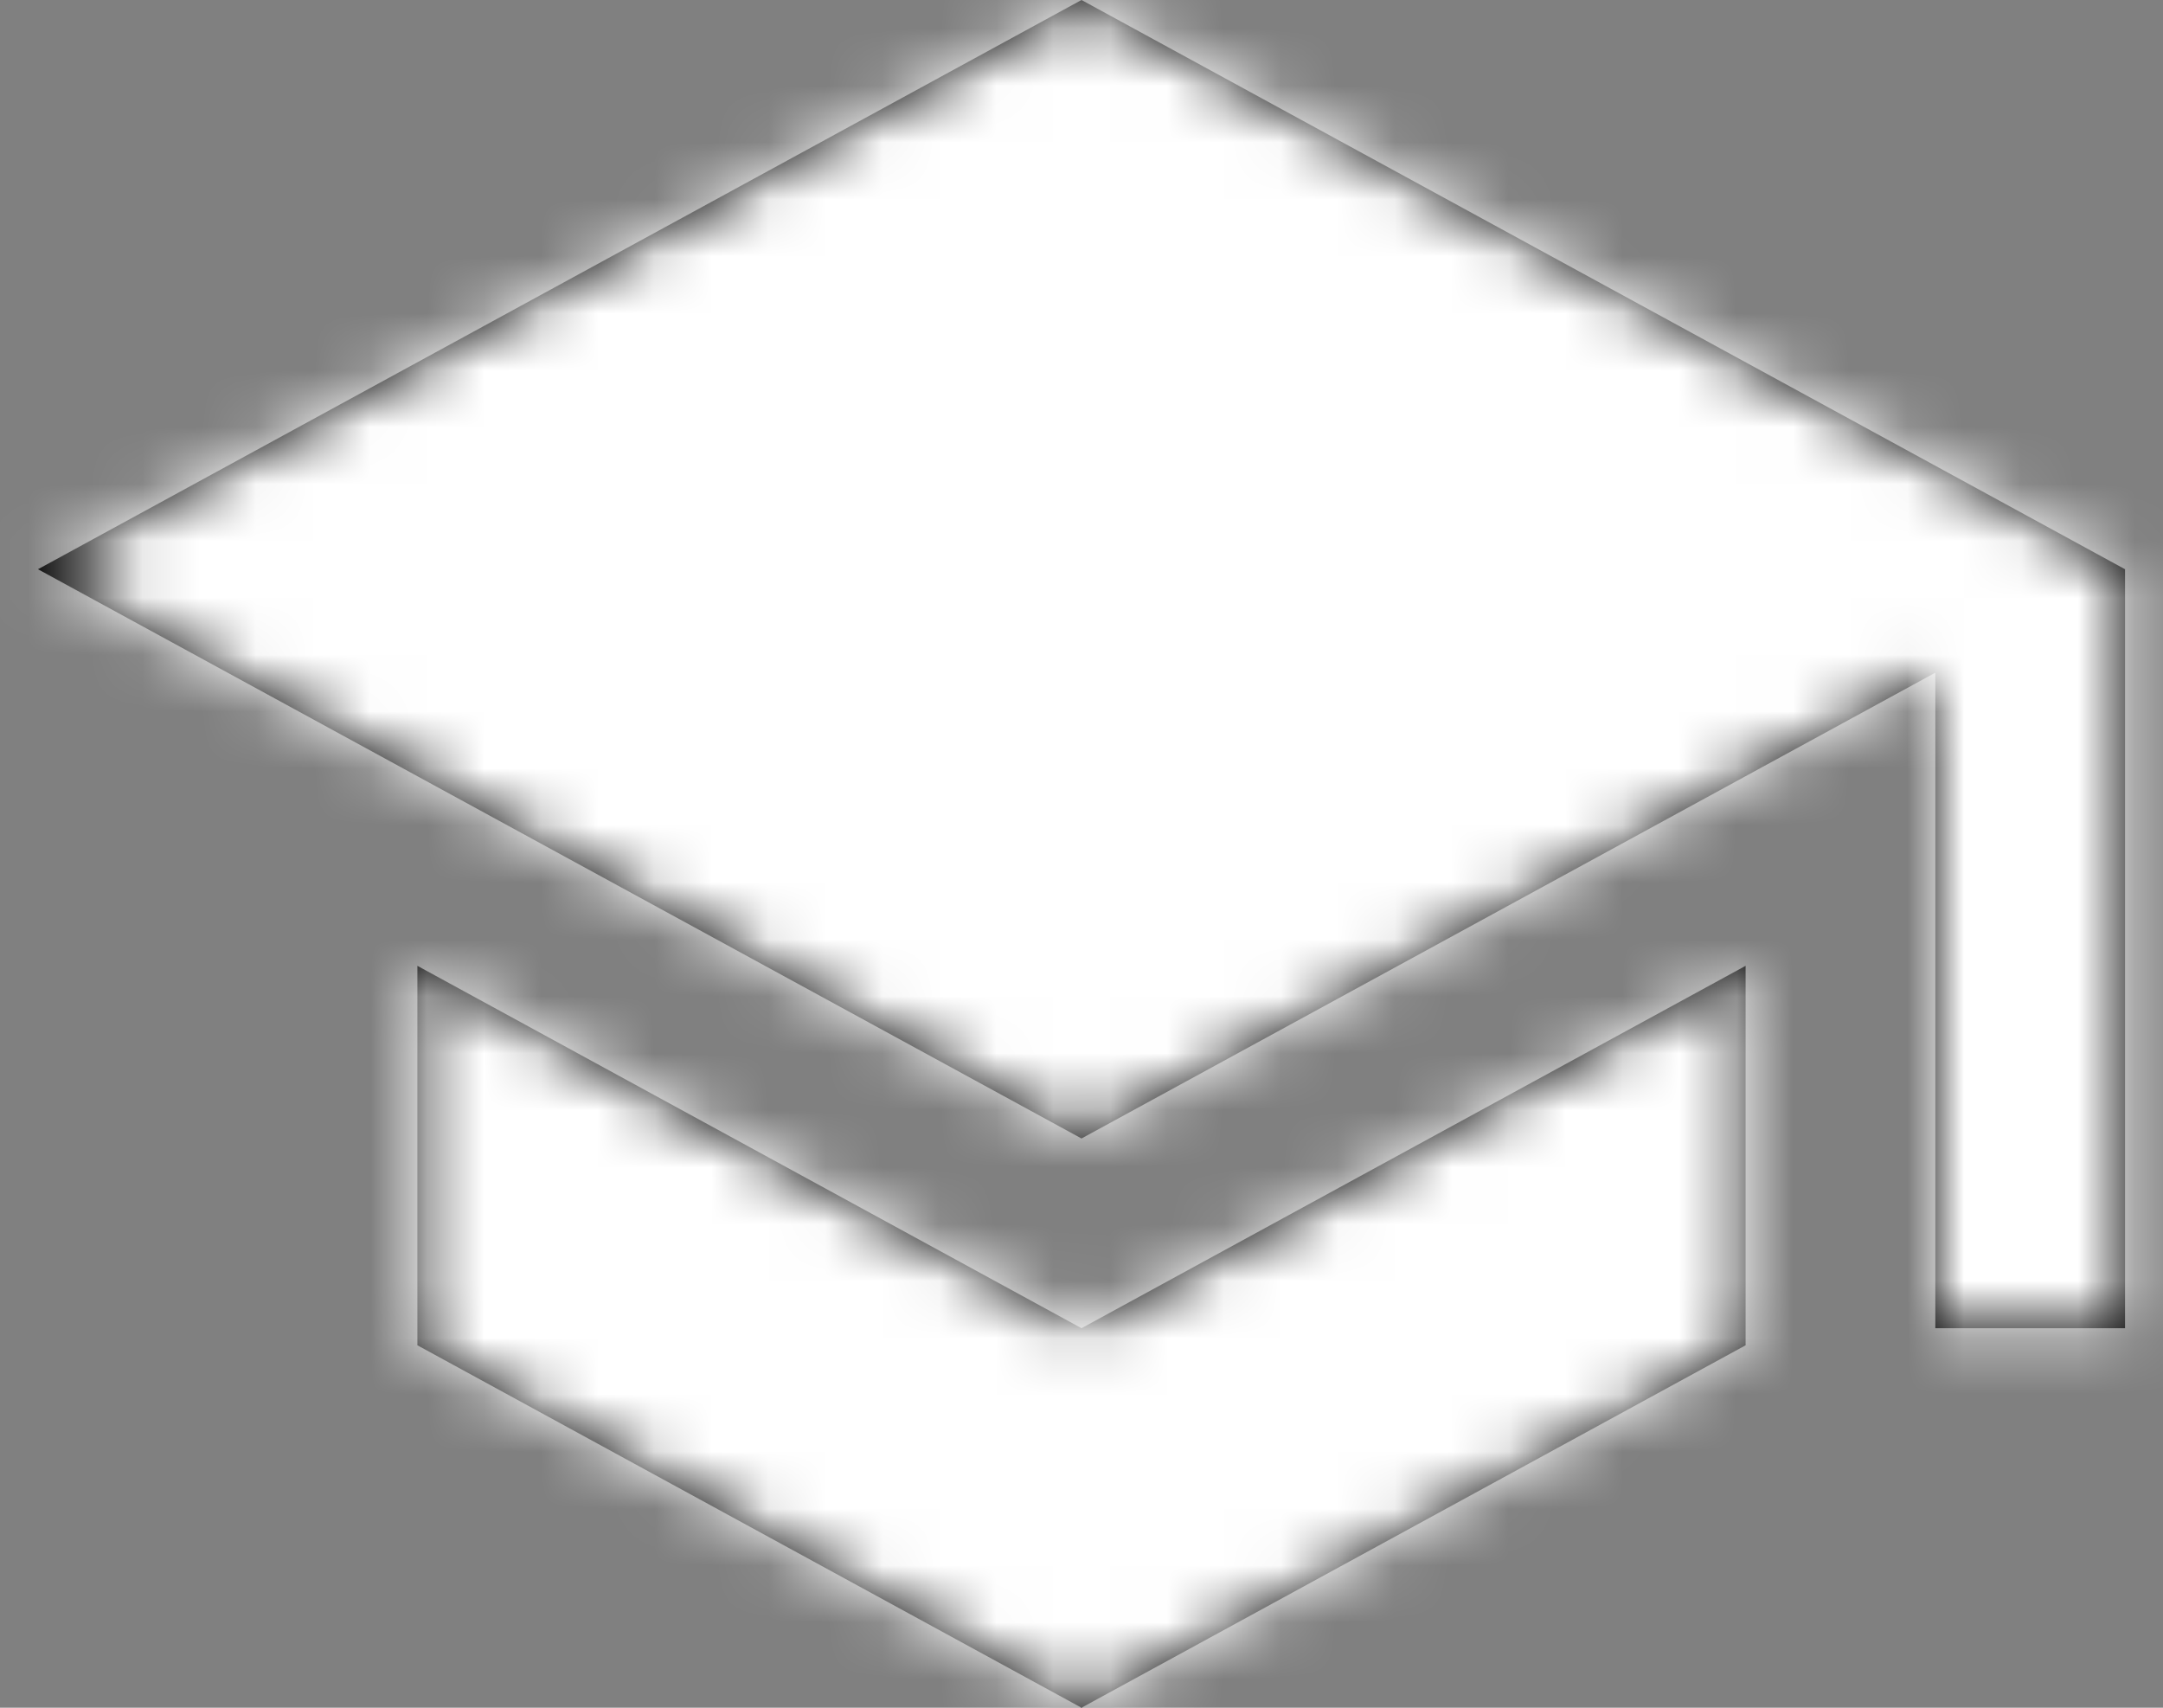 <?xml version="1.0" encoding="UTF-8"?>
<svg width="38px" height="30px" viewBox="0 0 38 30" version="1.1" xmlns="http://www.w3.org/2000/svg" xmlns:xlink="http://www.w3.org/1999/xlink">
    <rect x="0" y="0" width="38" height="30" fill="#808080" stroke="none"/>
    <title>Action/ic_https</title>
    <defs>
        <path d="M8.333,21.967 L8.333,28.633 L20,35 L31.667,28.633 L31.667,21.967 L20,28.333 L8.333,21.967 L8.333,21.967 Z M20,5 L1.667,15 L20,25 L35,16.817 L35,28.333 L38.333,28.333 L38.333,15 L20,5 L20,5 Z" id="path-1"></path>
    </defs>
    <g id="Desktop" stroke="none" stroke-width="1" fill="none" fill-rule="evenodd">
        <g id="Desktop-HD-|-Nosotros" transform="translate(-882, -2555)">
            <g id="Valores" transform="translate(0, 2377)">
                <g id="Features" transform="translate(109, 173)">
                    <g id="Profesionalismo" transform="translate(703, 0)">
                        <g id="Action/ic_https" transform="translate(69, 0)">
                            <polygon id="Bounds" points="0 0 40 0 40 40 0 40"></polygon>
                            <mask id="mask-2" fill="white">
                                <use xlink:href="#path-1"></use>
                            </mask>
                            <use id="Mask" fill="#000000" xlink:href="#path-1"></use>
                            <g id="Group" mask="url(#mask-2)" fill="#FFFFFF">
                                <g id="↳-🎨Color">
                                    <rect id="color" x="0" y="0" width="40" height="40"></rect>
                                </g>
                            </g>
                        </g>
                    </g>
                </g>
            </g>
        </g>
    </g>
</svg>